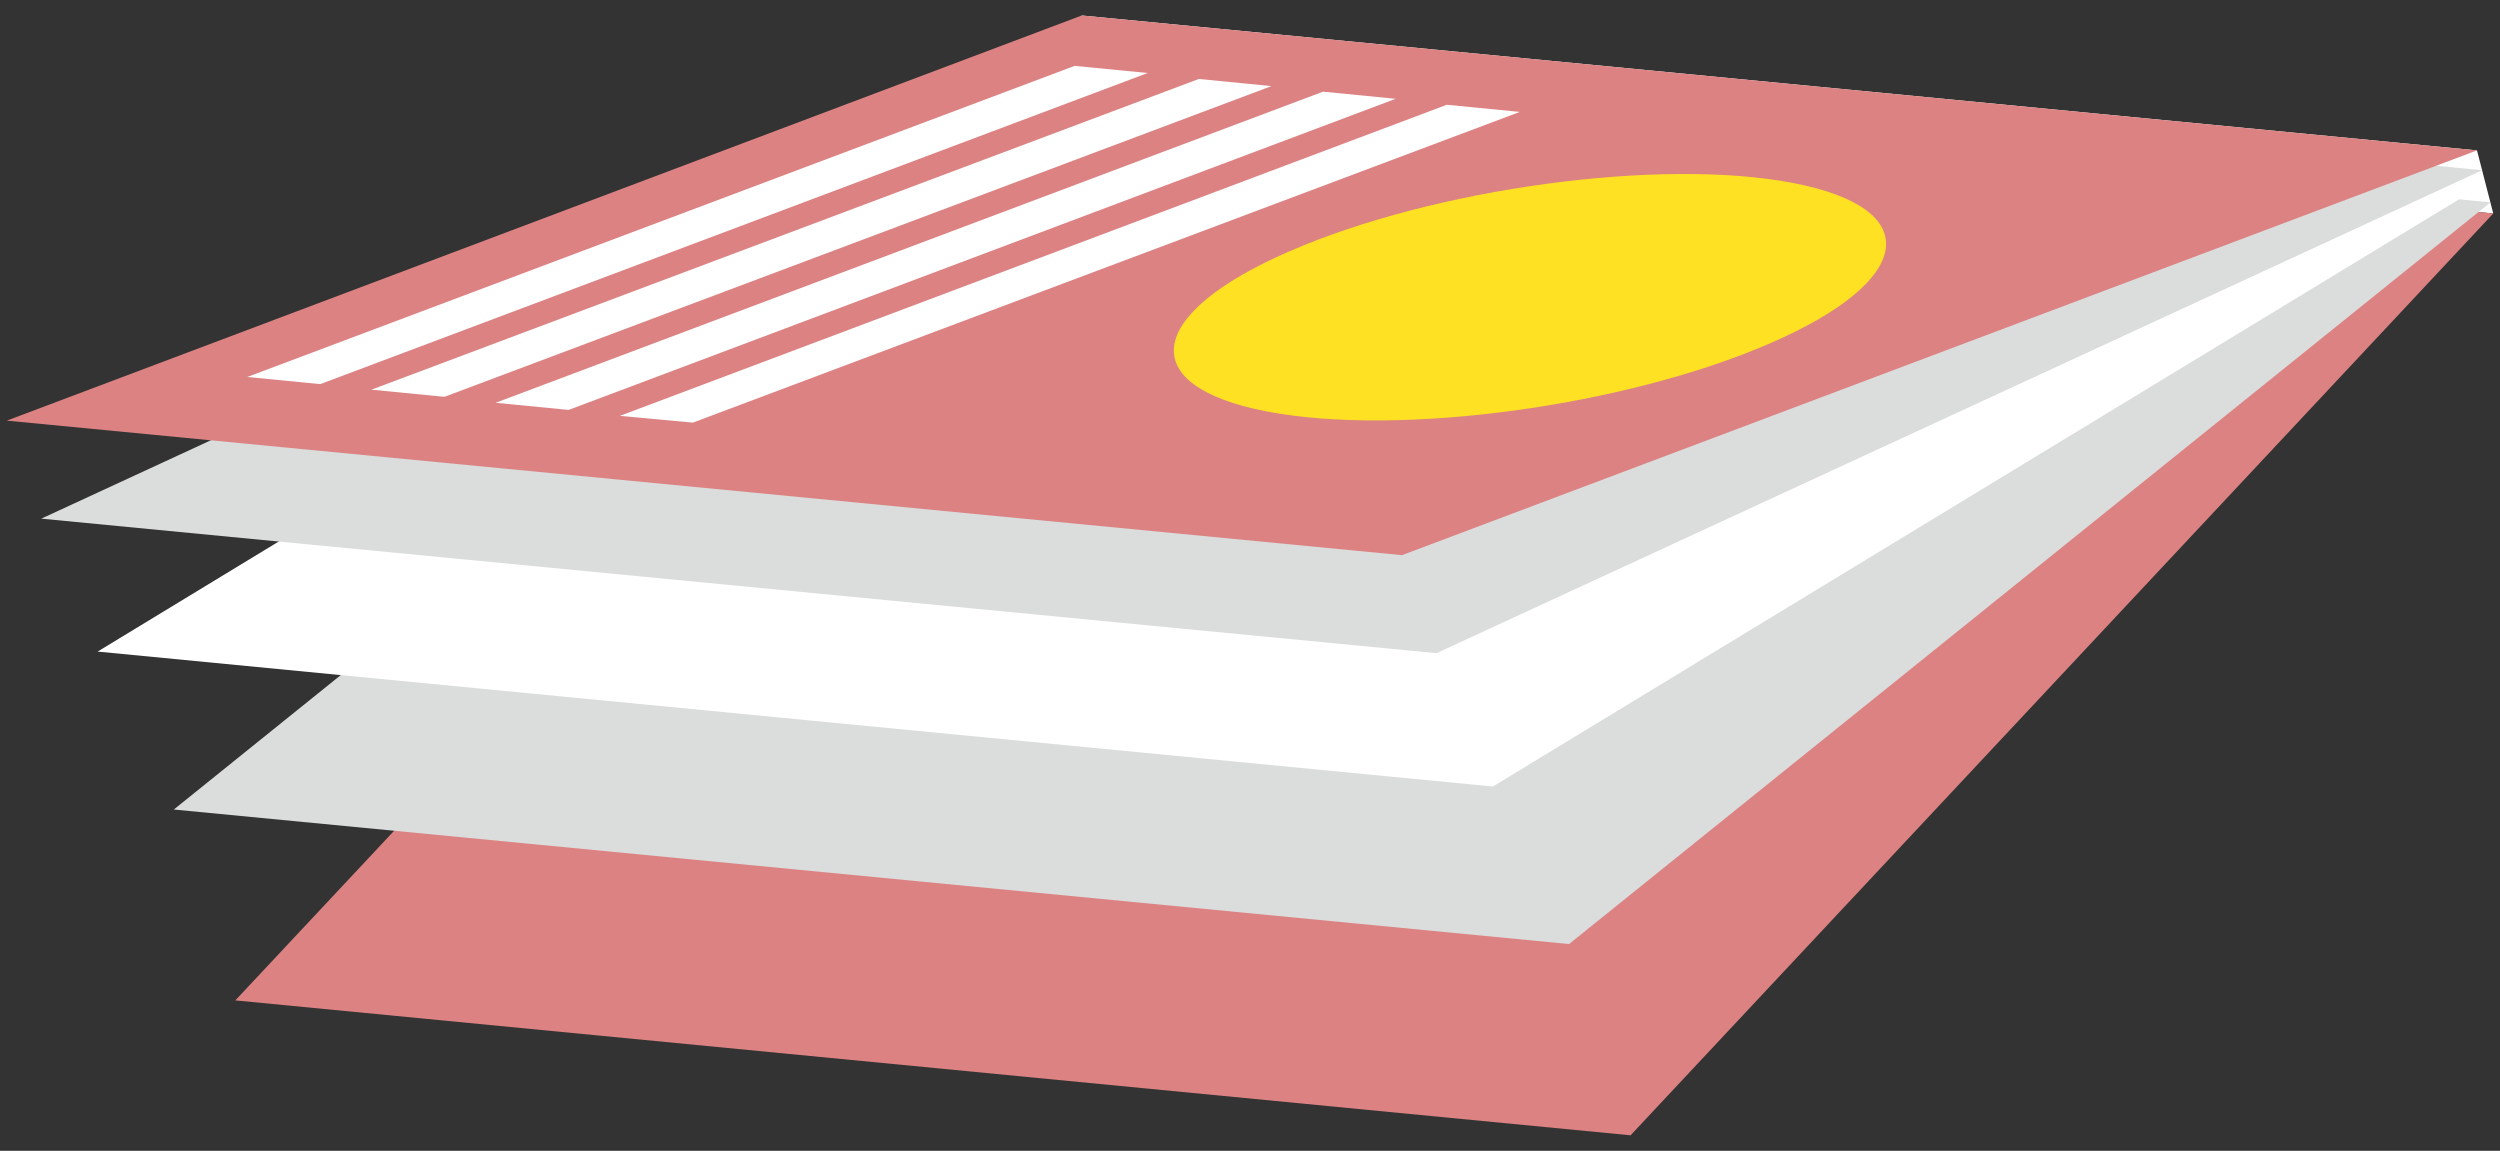 <?xml version="1.0" encoding="UTF-8"?>
<svg id="_出力センター上" data-name="出力センター上" xmlns="http://www.w3.org/2000/svg" viewBox="0 0 63 29">
  <rect x="0" y="0" width="63" height="29" fill="#333333" stroke="none"/>
  <defs>
    <style>
      .cls-1 {
        fill: #dbdcdc;
      }

      .cls-2 {
        fill: #fff;
      }

      .cls-3 {
        fill: #dc8282;
      }

      .cls-4 {
        fill: #ffe123;
      }
    </style>
  </defs>
  <polygon class="cls-2" points="27.26 .39 62.42 3.79 62.83 5.38 27.67 1.99 27.26 .39"/>
  <polygon class="cls-3" points="41.09 28.61 62.83 5.38 27.67 1.99 5.93 25.21 41.09 28.61"/>
  <polygon class="cls-1" points="39.54 23.79 62.76 5.1 27.59 1.71 4.38 20.4 39.54 23.79"/>
  <polygon class="cls-2" points="37.62 19.82 62.63 4.62 27.47 1.22 2.46 16.42 37.62 19.82"/>
  <polygon class="cls-1" points="36.2 16.46 62.55 4.29 27.39 .89 1.04 13.07 36.2 16.46"/>
  <polygon class="cls-3" points="35.33 13.99 62.42 3.79 27.26 .39 .17 10.6 35.33 13.99"/>
  <polygon class="cls-2" points="28.92 1.84 27.08 1.66 6.23 9.5 8.07 9.68 28.92 1.84"/>
  <polygon class="cls-2" points="32.04 2.17 30.21 1.99 9.36 9.82 11.2 10 32.04 2.17"/>
  <polygon class="cls-2" points="35.17 2.49 33.34 2.31 12.49 10.15 14.33 10.33 35.17 2.49"/>
  <polygon class="cls-2" points="38.3 2.82 36.46 2.64 15.62 10.48 17.46 10.65 38.3 2.82"/>
  <path class="cls-4" d="M31.93,10.37c3.34.64,9.02-.13,12.68-1.72s3.91-3.4.57-4.04c-3.34-.64-9.02.13-12.68,1.72-3.66,1.59-3.91,3.4-.57,4.04Z"/>
</svg>
